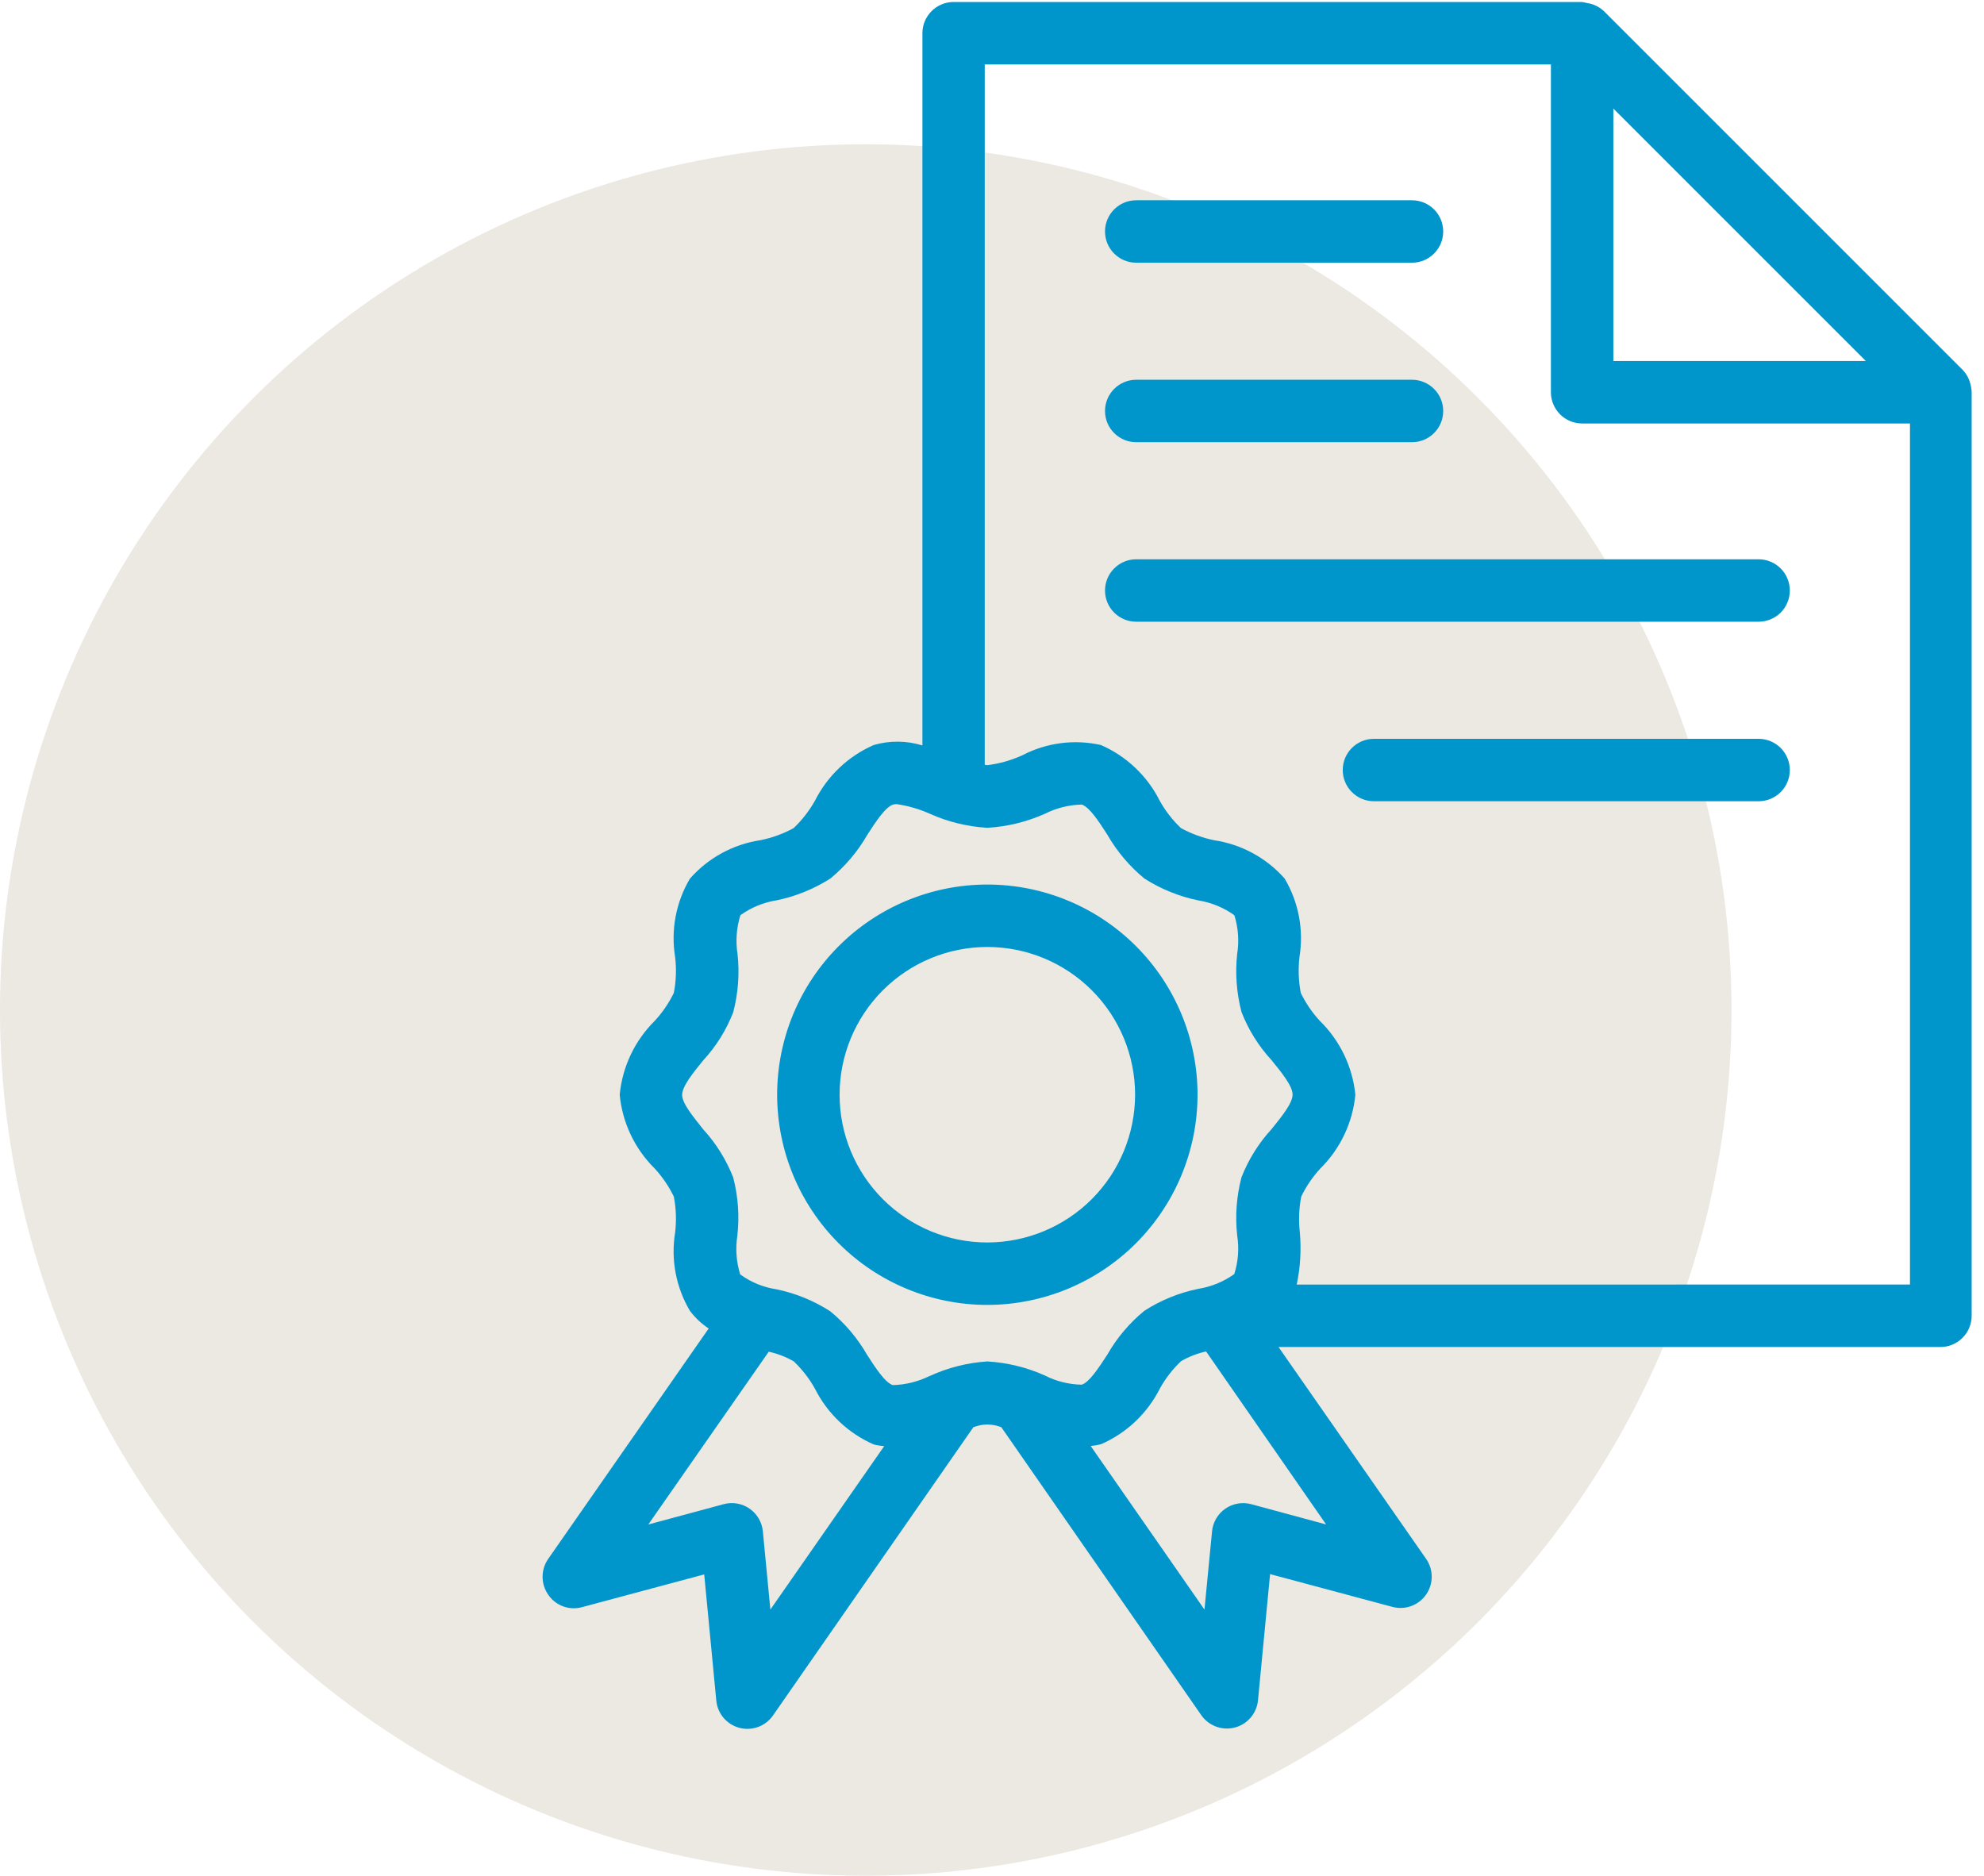 <svg width="55" height="52" viewBox="0 0 55 52" fill="none" xmlns="http://www.w3.org/2000/svg">
<circle cx="24" cy="28" r="24" fill="#ECE8E2"/>
<g clip-path="url(#clip0_153_3484)">
<path d="M33.198 30.349C33.198 28.804 32.584 27.322 31.491 26.229C30.399 25.136 28.916 24.522 27.371 24.522C25.826 24.522 24.344 25.136 23.251 26.229C22.158 27.322 21.544 28.804 21.544 30.349C21.544 31.894 22.158 33.376 23.251 34.469C24.344 35.562 25.826 36.176 27.371 36.176C28.916 36.174 30.398 35.56 31.49 34.468C32.582 33.375 33.197 31.894 33.198 30.349L33.198 30.349ZM27.371 34.445C26.285 34.445 25.243 34.013 24.475 33.245C23.707 32.477 23.275 31.435 23.275 30.349C23.275 29.263 23.707 28.221 24.475 27.453C25.243 26.685 26.285 26.253 27.371 26.253C28.457 26.253 29.499 26.685 30.267 27.453C31.035 28.221 31.467 29.263 31.467 30.349C31.465 31.435 31.033 32.476 30.266 33.244C29.498 34.011 28.457 34.443 27.371 34.445L27.371 34.445ZM54.648 10.764C54.643 10.726 54.636 10.69 54.625 10.653C54.591 10.507 54.519 10.372 54.416 10.262L44.464 0.31C44.353 0.205 44.217 0.132 44.069 0.098C44.035 0.09 44.001 0.083 43.967 0.078C43.929 0.068 43.89 0.06 43.851 0.055H26.436C25.959 0.055 25.571 0.443 25.571 0.921V20.666C25.132 20.53 24.663 20.526 24.222 20.654C23.515 20.962 22.939 21.509 22.592 22.198C22.433 22.479 22.235 22.735 22.001 22.957C21.714 23.115 21.404 23.227 21.082 23.292C20.325 23.405 19.632 23.783 19.126 24.358C18.738 25.013 18.593 25.783 18.716 26.534C18.755 26.864 18.743 27.199 18.68 27.526C18.542 27.809 18.364 28.071 18.15 28.301C17.597 28.849 17.253 29.574 17.179 30.349C17.253 31.124 17.596 31.848 18.15 32.395C18.364 32.627 18.542 32.89 18.68 33.174C18.743 33.501 18.755 33.836 18.716 34.166C18.593 34.917 18.738 35.686 19.126 36.34C19.27 36.532 19.445 36.697 19.646 36.829L15.198 43.216C14.989 43.514 14.989 43.912 15.198 44.21C15.403 44.513 15.778 44.652 16.131 44.556L19.522 43.647L19.857 47.145C19.891 47.508 20.148 47.809 20.5 47.901C20.852 47.993 21.223 47.855 21.43 47.556L26.983 39.567C27.232 39.467 27.51 39.467 27.759 39.567L33.3 47.547C33.507 47.846 33.879 47.984 34.231 47.892C34.582 47.801 34.839 47.499 34.874 47.137L35.209 43.639L38.599 44.547C38.95 44.642 39.323 44.507 39.532 44.209C39.742 43.911 39.742 43.514 39.534 43.216L35.443 37.343H53.792C54.022 37.343 54.242 37.251 54.404 37.089C54.567 36.927 54.658 36.706 54.658 36.477V10.875C54.657 10.838 54.654 10.801 54.648 10.764L54.648 10.764ZM44.725 3.01L51.724 10.009H44.725V3.01ZM21.356 44.622L21.148 42.453V42.453C21.124 42.2 20.989 41.969 20.779 41.824C20.57 41.679 20.307 41.633 20.061 41.7L17.972 42.263L21.311 37.473C21.554 37.526 21.788 37.616 22.004 37.741C22.238 37.963 22.437 38.22 22.594 38.503C22.941 39.191 23.517 39.737 24.224 40.045C24.319 40.069 24.415 40.084 24.512 40.09L21.356 44.622ZM25.77 38.146C25.453 38.303 25.105 38.39 24.75 38.399C24.536 38.33 24.271 37.923 24.039 37.563C23.774 37.1 23.427 36.689 23.014 36.351C22.56 36.058 22.054 35.852 21.524 35.743C21.161 35.688 20.817 35.547 20.52 35.331C20.412 34.986 20.385 34.621 20.44 34.263C20.502 33.721 20.463 33.172 20.326 32.643C20.133 32.151 19.851 31.698 19.494 31.308C19.22 30.962 18.91 30.592 18.91 30.353C18.91 30.114 19.22 29.733 19.494 29.397C19.852 29.009 20.134 28.557 20.326 28.064C20.464 27.538 20.505 26.99 20.446 26.45C20.389 26.089 20.416 25.721 20.525 25.372C20.823 25.158 21.168 25.016 21.531 24.959C22.06 24.85 22.564 24.645 23.02 24.355C23.431 24.016 23.778 23.605 24.044 23.143C24.276 22.783 24.541 22.375 24.758 22.305V22.305C24.789 22.297 24.822 22.293 24.855 22.293C25.172 22.338 25.482 22.428 25.775 22.559C26.279 22.785 26.82 22.917 27.372 22.949C27.923 22.917 28.463 22.785 28.968 22.559C29.285 22.4 29.634 22.313 29.989 22.305C30.204 22.374 30.467 22.782 30.699 23.143V23.143C30.965 23.605 31.312 24.016 31.724 24.355C32.179 24.646 32.684 24.851 33.214 24.961C33.576 25.018 33.919 25.159 34.218 25.372C34.327 25.718 34.354 26.084 34.297 26.442C34.238 26.983 34.279 27.531 34.417 28.057C34.609 28.55 34.891 29.002 35.249 29.39C35.523 29.726 35.833 30.107 35.833 30.346C35.833 30.585 35.523 30.964 35.251 31.301C34.893 31.691 34.61 32.143 34.417 32.636C34.278 33.163 34.238 33.71 34.297 34.251C34.354 34.609 34.326 34.976 34.216 35.321C33.919 35.534 33.575 35.674 33.214 35.731C32.684 35.84 32.178 36.046 31.723 36.339C31.311 36.677 30.963 37.088 30.699 37.551C30.465 37.909 30.202 38.318 29.989 38.387C29.633 38.381 29.284 38.295 28.968 38.134C28.464 37.907 27.923 37.775 27.371 37.743C26.819 37.778 26.278 37.915 25.775 38.146L25.77 38.146ZM34.685 41.7C34.439 41.634 34.177 41.68 33.968 41.825C33.759 41.97 33.624 42.2 33.6 42.453L33.39 44.622L30.236 40.087C30.333 40.078 30.428 40.062 30.522 40.038C31.229 39.73 31.805 39.184 32.153 38.496C32.309 38.213 32.508 37.956 32.743 37.734C32.959 37.61 33.192 37.519 33.435 37.466L36.762 42.262L34.685 41.7ZM35.947 35.612C36.048 35.137 36.077 34.65 36.034 34.166C35.996 33.836 36.009 33.501 36.072 33.174C36.209 32.89 36.387 32.628 36.601 32.395C37.155 31.849 37.499 31.124 37.573 30.349C37.495 29.573 37.147 28.848 36.589 28.302C36.375 28.071 36.197 27.809 36.06 27.526C35.997 27.199 35.985 26.865 36.023 26.534C36.146 25.783 36.001 25.012 35.613 24.356C35.107 23.783 34.415 23.407 33.658 23.294C33.337 23.228 33.028 23.115 32.739 22.958C32.505 22.736 32.306 22.48 32.149 22.198C31.803 21.509 31.226 20.962 30.519 20.654C29.784 20.489 29.014 20.589 28.346 20.936C28.036 21.078 27.706 21.172 27.368 21.213C27.349 21.213 27.32 21.203 27.299 21.201V1.786H42.994V10.875C42.994 11.104 43.085 11.324 43.248 11.487C43.41 11.649 43.63 11.74 43.86 11.74H52.948V35.611L35.947 35.612ZM30.633 6.417C30.633 5.939 31.02 5.552 31.498 5.552H39.143C39.621 5.552 40.008 5.939 40.008 6.417C40.008 6.895 39.621 7.283 39.143 7.283H31.498C31.02 7.283 30.633 6.895 30.633 6.417ZM30.633 11.394C30.633 10.916 31.02 10.528 31.498 10.528H39.143C39.621 10.528 40.008 10.916 40.008 11.394C40.008 11.872 39.621 12.259 39.143 12.259H31.498C31.02 12.259 30.633 11.872 30.633 11.394ZM49.617 16.371C49.617 16.6 49.526 16.82 49.364 16.983C49.201 17.145 48.981 17.236 48.751 17.236H31.498C31.02 17.236 30.633 16.849 30.633 16.371C30.633 15.893 31.02 15.505 31.498 15.505H48.751C48.981 15.505 49.201 15.596 49.364 15.759C49.526 15.921 49.617 16.141 49.617 16.371ZM49.617 21.347C49.617 21.577 49.526 21.797 49.364 21.959C49.201 22.122 48.981 22.213 48.751 22.213H38.088H38.089C37.611 22.213 37.223 21.825 37.223 21.347C37.223 20.869 37.611 20.482 38.089 20.482H48.752H48.751C48.981 20.482 49.201 20.573 49.364 20.735C49.526 20.898 49.617 21.118 49.617 21.347Z" fill="#0096CB"/>
</g>
<defs>
<clipPath id="clip0_153_3484">
<rect width="39.691" height="48" fill="white" transform="translate(15)"/>
</clipPath>
</defs>
</svg>
